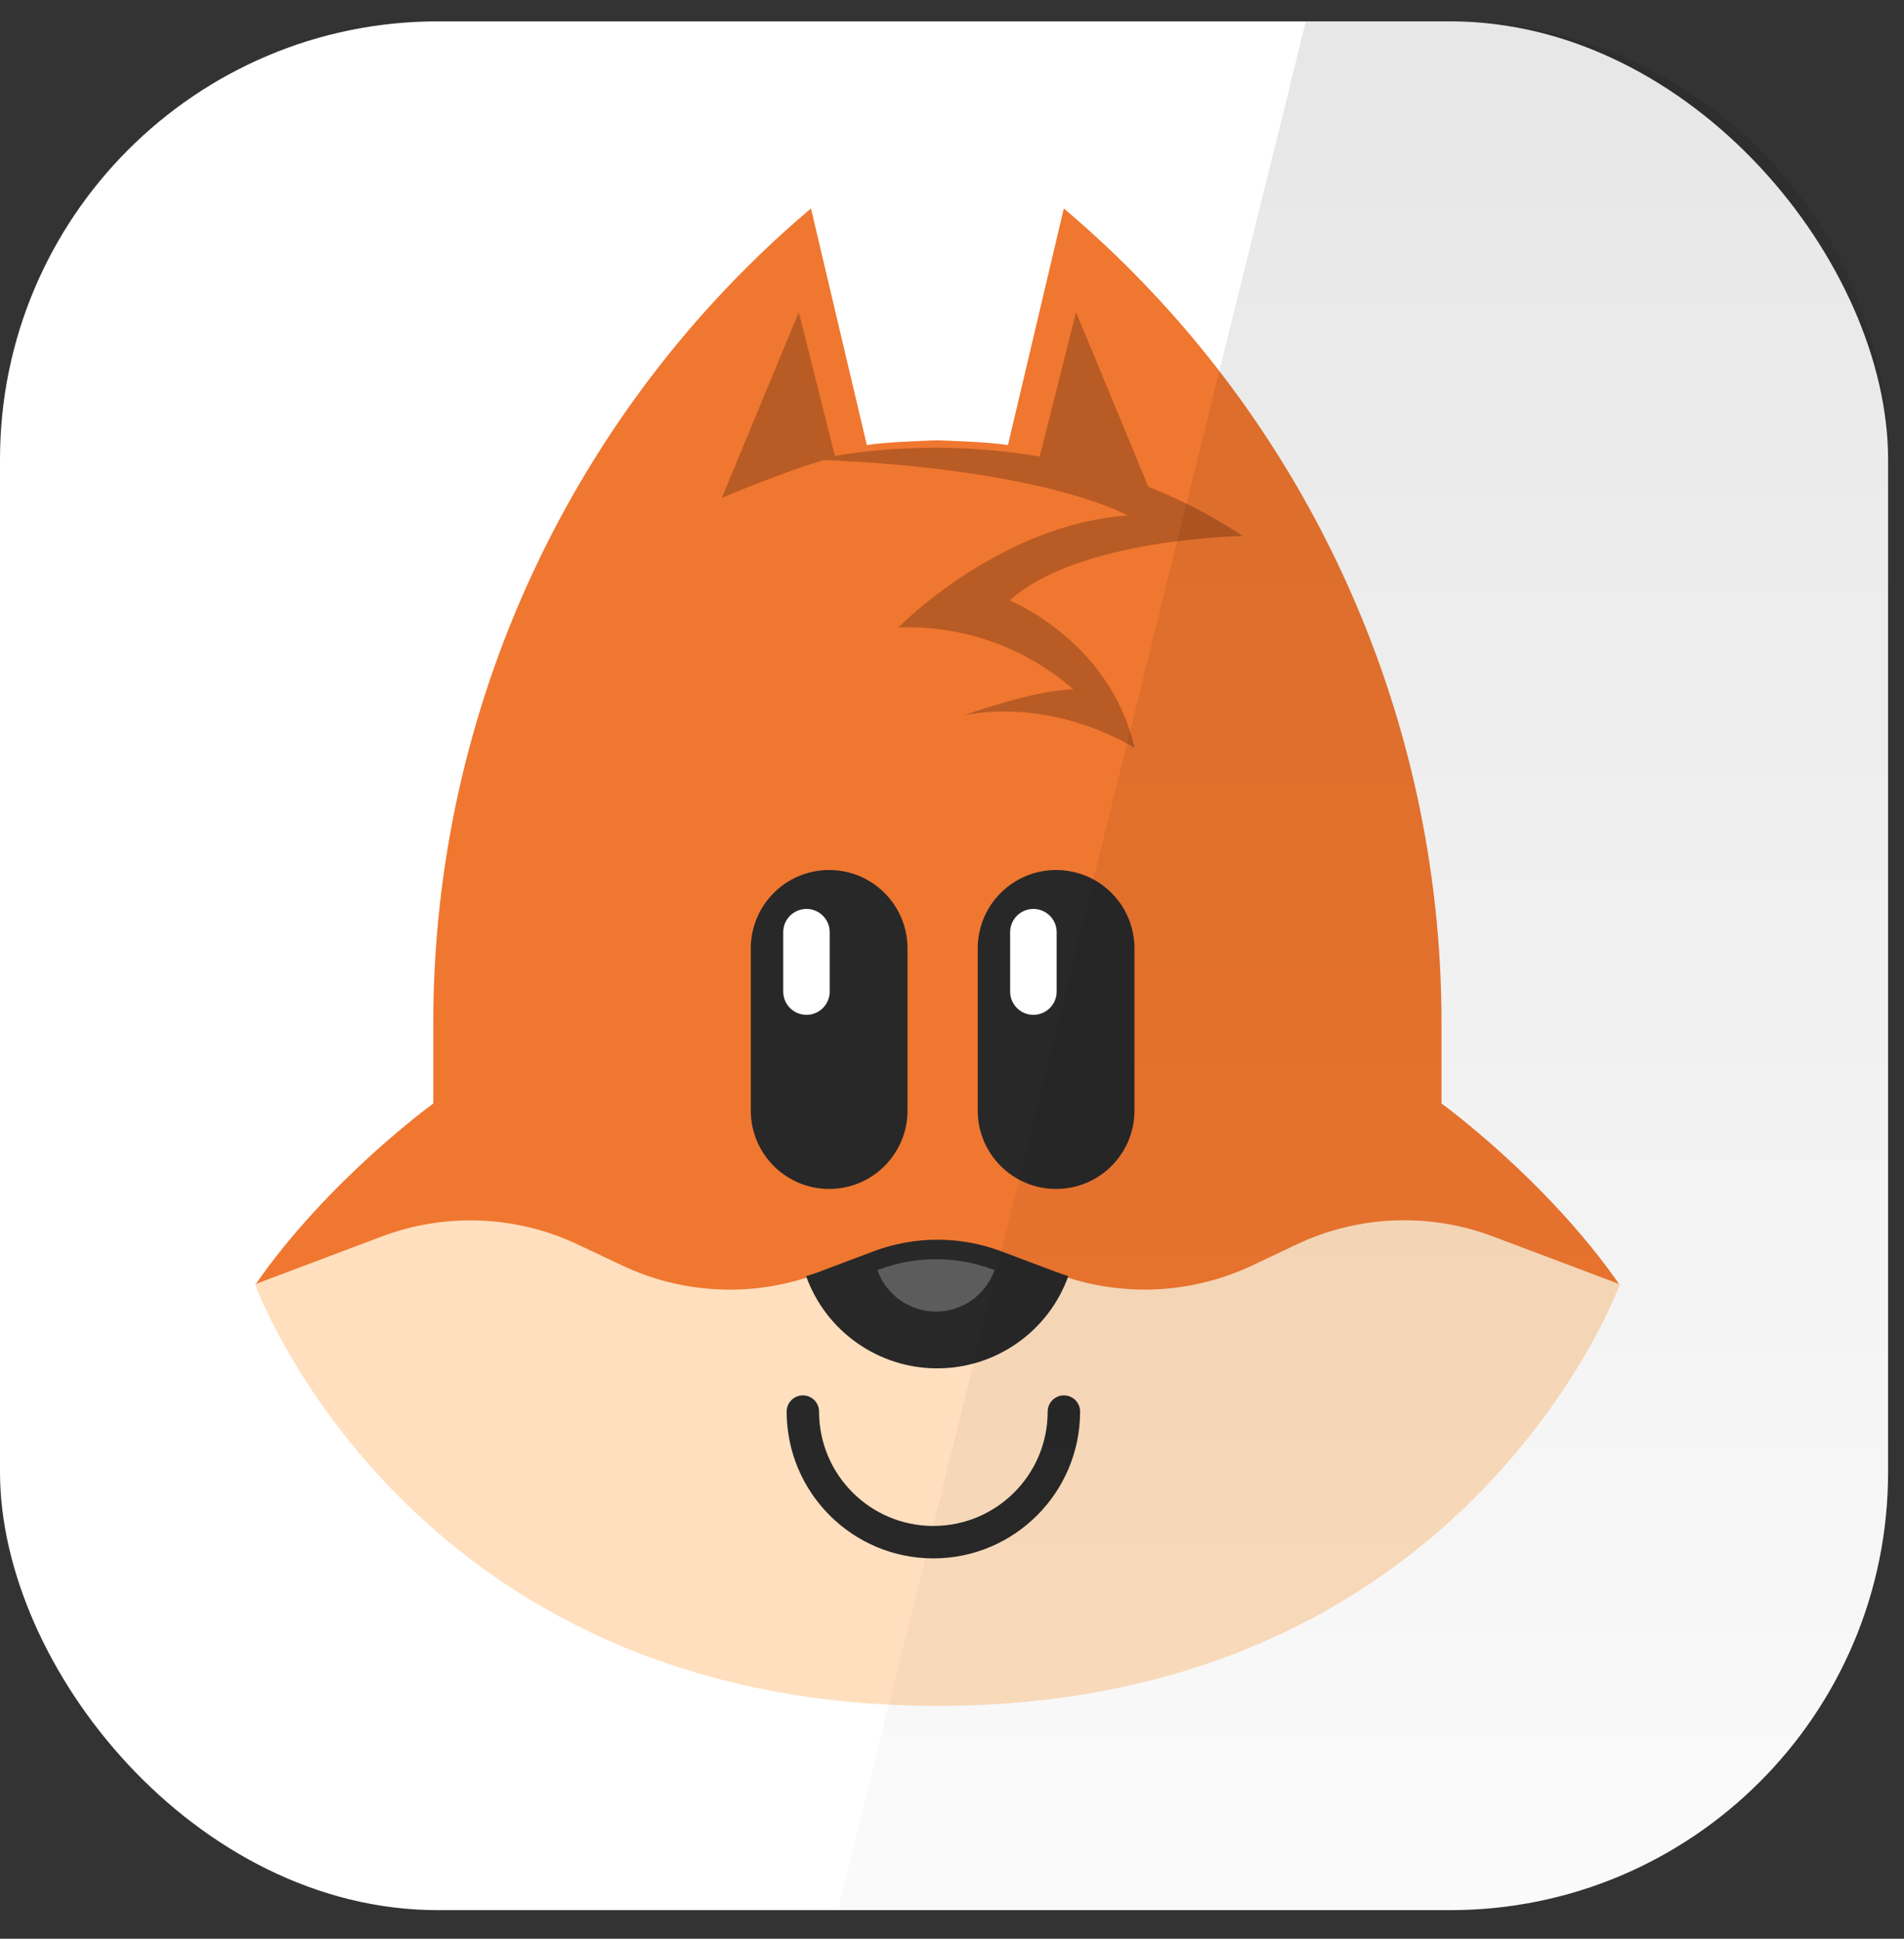 <?xml version="1.0" encoding="UTF-8"?> <svg xmlns="http://www.w3.org/2000/svg" width="56" height="57" viewBox="0 0 56 57" fill="none"><rect x="0" y="0" width="56" height="57" fill="#333333" stroke="none"/><rect y="0.628" width="55.532" height="55.532" rx="12.88" fill="white"></rect><path d="M17 36.617L18.311 37.236C20.001 38.032 21.929 38.159 23.709 37.593C23.835 37.555 23.959 37.511 24.09 37.465L25.687 36.864C26.902 36.407 28.243 36.407 29.459 36.864L31.055 37.465C32.933 38.172 35.018 38.087 36.833 37.229L38.143 36.609C39.959 35.752 42.045 35.67 43.923 36.382L47.642 37.784C45.496 34.685 42.397 32.444 42.397 32.444V30.066C42.398 20.841 38.334 12.084 31.289 6.128L29.645 13.088C29.192 12.993 27.571 12.945 27.571 12.945C27.571 12.945 25.95 12.993 25.496 13.088L23.852 6.128C16.807 12.084 12.743 20.841 12.744 30.066V32.444C12.744 32.444 9.645 34.685 7.5 37.784L11.219 36.382C13.098 35.672 15.185 35.757 17 36.617Z" fill="#F07730"></path><path d="M26.692 27.884C26.692 26.611 25.66 25.579 24.387 25.579C23.114 25.579 22.082 26.611 22.082 27.884V32.651C22.082 33.924 23.114 34.956 24.387 34.956C25.66 34.956 26.692 33.924 26.692 32.651V27.884Z" fill="#282828"></path><path d="M24.403 27.407C24.403 27.029 24.097 26.723 23.72 26.723C23.342 26.723 23.036 27.029 23.036 27.407V29.154C23.036 29.531 23.342 29.837 23.72 29.837C24.097 29.837 24.403 29.531 24.403 29.154V27.407Z" fill="white"></path><path d="M31.061 34.956H31.062C32.335 34.956 33.366 33.924 33.366 32.652V27.883C33.366 26.61 32.335 25.579 31.062 25.579H31.061C29.788 25.579 28.757 26.61 28.757 27.883V32.652C28.757 33.924 29.788 34.956 31.061 34.956Z" fill="#282828"></path><path d="M29.71 29.154C29.71 29.531 30.016 29.837 30.394 29.837C30.771 29.837 31.078 29.531 31.078 29.154V27.407C31.078 27.029 30.771 26.723 30.394 26.723C30.016 26.723 29.71 27.029 29.71 27.407V29.154Z" fill="white"></path><path d="M47.642 37.758C47.642 37.758 43.16 50.154 27.571 50.154C11.981 50.154 7.5 37.758 7.5 37.758L11.219 36.357C13.098 35.647 15.185 35.732 17 36.592L18.311 37.211C20.001 38.007 21.929 38.134 23.709 37.568C23.835 37.53 23.959 37.486 24.09 37.44L25.687 36.839C26.902 36.382 28.243 36.382 29.459 36.839L31.055 37.44C32.933 38.147 35.018 38.062 36.833 37.204L38.143 36.584C39.959 35.727 42.045 35.645 43.923 36.357L47.642 37.758Z" fill="#FFDFBE"></path><path d="M31.053 37.393L29.457 36.792C28.241 36.334 26.901 36.334 25.685 36.792L24.091 37.393C23.967 37.438 23.843 37.482 23.709 37.52C24.294 39.146 25.837 40.231 27.565 40.231C29.293 40.231 30.836 39.146 31.421 37.52C31.301 37.482 31.177 37.438 31.053 37.393Z" fill="#282828"></path><path d="M24.567 13.445L23.494 9.179L21.23 14.637C21.23 14.637 23.614 13.636 24.567 13.445Z" fill="#B95B24"></path><path d="M30.574 13.445L31.648 9.179L33.911 14.637C33.911 14.637 31.528 13.636 30.574 13.445Z" fill="#B95B24"></path><path d="M27.452 45.818C25.07 45.816 23.139 43.885 23.137 41.502C23.137 41.239 23.35 41.025 23.614 41.025C23.877 41.025 24.09 41.239 24.09 41.502C24.09 43.359 25.596 44.864 27.452 44.864C29.309 44.864 30.814 43.359 30.814 41.502C30.814 41.239 31.028 41.025 31.291 41.025C31.554 41.025 31.768 41.239 31.768 41.502C31.766 43.885 29.835 45.816 27.452 45.818Z" fill="#282828"></path><path d="M29.213 37.328C28.128 36.918 26.93 36.918 25.845 37.328L25.807 37.341C26.064 38.073 26.754 38.562 27.529 38.562C28.304 38.562 28.994 38.073 29.251 37.341L29.213 37.328Z" fill="#5C5C5C"></path><path d="M24.006 13.515C24.006 13.515 30.679 11.855 36.55 15.759C36.55 15.759 31.696 15.831 29.694 17.655C29.694 17.655 32.64 18.825 33.372 21.994C33.372 21.994 31.137 20.52 28.369 21.024C28.369 21.024 30.461 20.274 31.568 20.268C30.147 19.025 28.304 18.375 26.418 18.45C26.418 18.45 29.392 15.413 33.165 15.158C33.165 15.158 30.809 13.78 24.006 13.515Z" fill="#B95B24"></path><path opacity="0.096" fill-rule="evenodd" clip-rule="evenodd" d="M38.409 0.628H42.653C49.766 0.628 55.533 6.395 55.533 13.508V43.281C55.533 50.394 49.766 56.16 42.653 56.16H24.647L38.409 0.628Z" fill="url(#paint0_linear_0:86)"></path><defs><linearGradient id="paint0_linear_0:86" x1="24.647" y1="0.628" x2="24.647" y2="56.16" gradientUnits="userSpaceOnUse"><stop stop-color="#010101"></stop><stop offset="1" stop-opacity="0.188"></stop></linearGradient></defs></svg> 